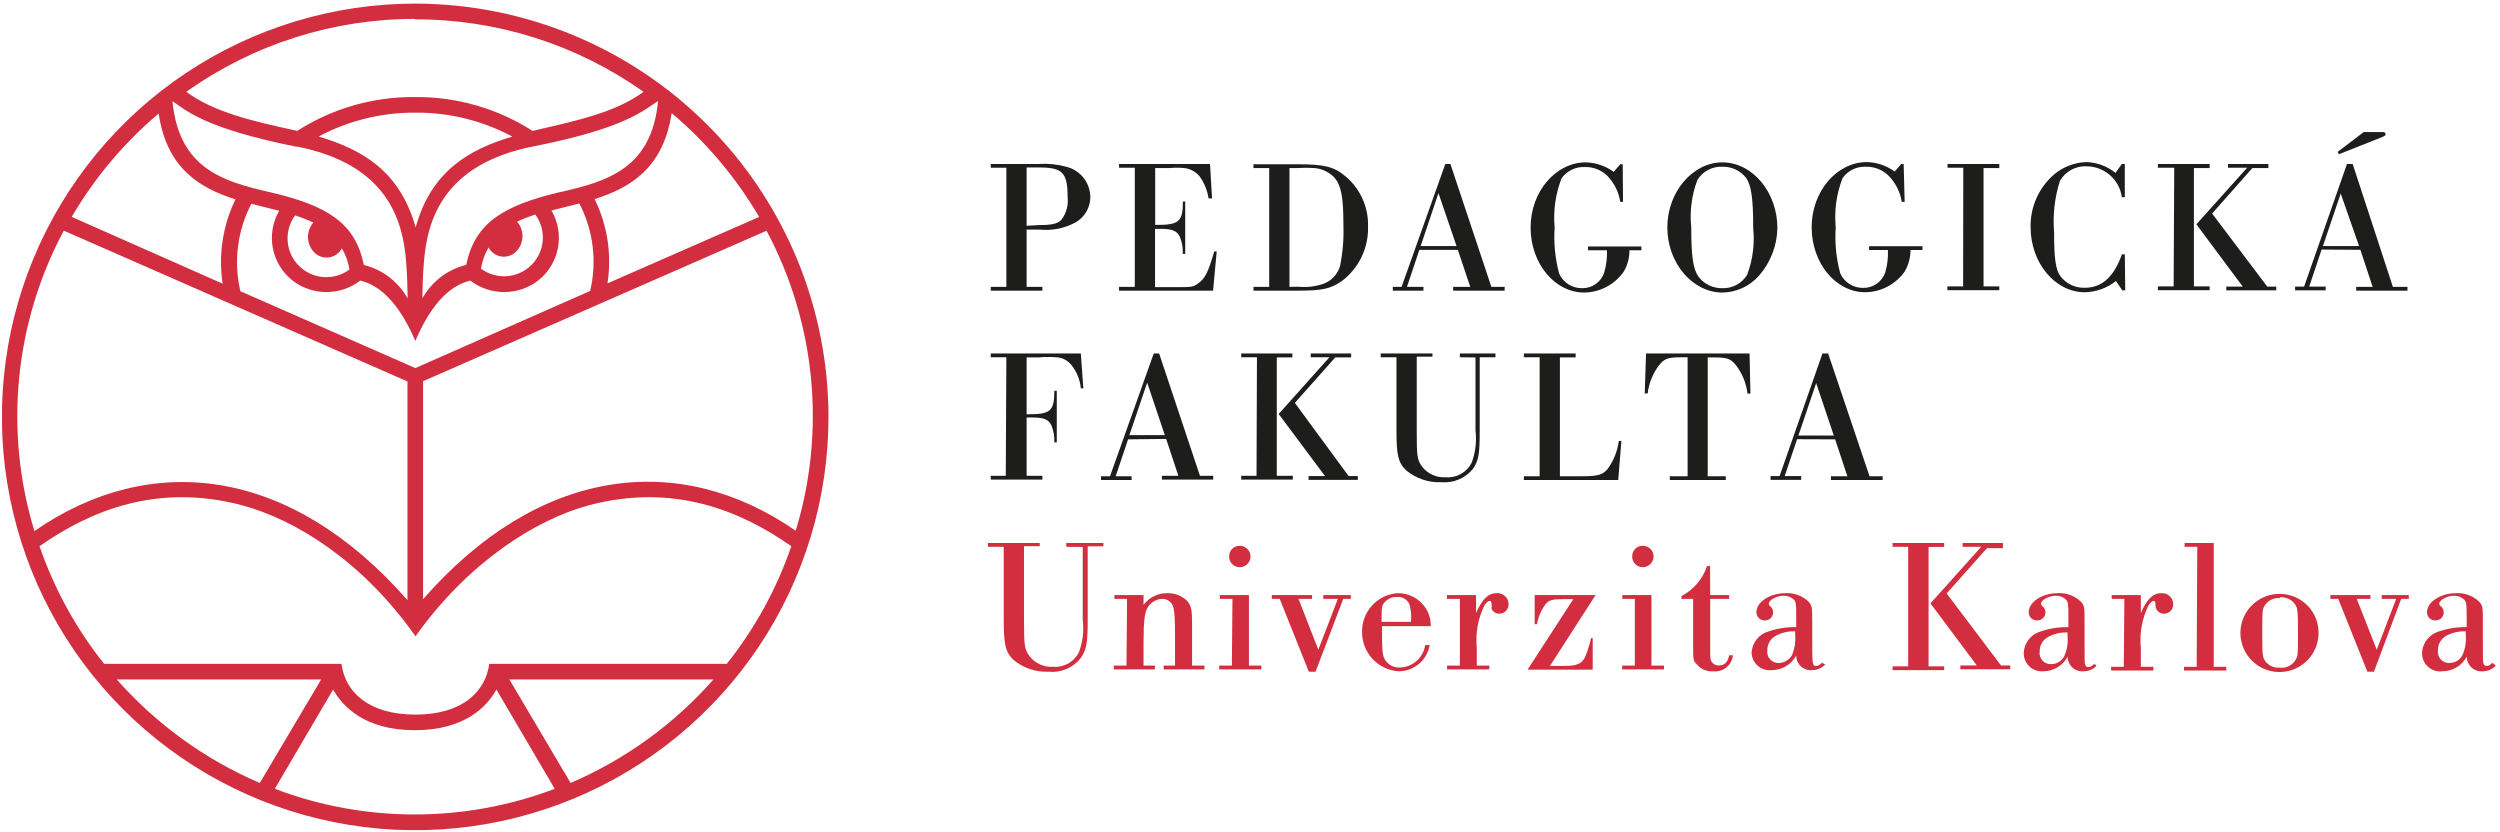 <svg width="484" height="161" viewBox="0 0 484 161" fill="none" xmlns="http://www.w3.org/2000/svg">
<g clip-path="url(#clip0_763_5139)">
<path d="M477.377 122.992C477.484 124.263 477.281 125.542 476.784 126.717C476.556 127.212 476.189 127.629 475.728 127.92C475.267 128.21 474.732 128.361 474.188 128.354C473.873 128.366 473.56 128.308 473.27 128.185C472.981 128.062 472.722 127.877 472.511 127.643C472.301 127.408 472.145 127.13 472.055 126.829C471.964 126.528 471.941 126.21 471.986 125.899C471.97 125.323 472.115 124.754 472.404 124.255C472.693 123.757 473.115 123.349 473.623 123.076C474.776 122.461 476.072 122.169 477.377 122.23V122.992ZM482.542 128.326C481.893 128.862 481.808 128.919 481.441 128.919C481.371 128.931 481.299 128.928 481.229 128.912C481.159 128.896 481.094 128.866 481.036 128.824C480.978 128.782 480.929 128.728 480.892 128.667C480.855 128.606 480.831 128.538 480.82 128.467C480.679 128.128 480.679 128.128 480.679 124.657V120.621C480.679 117.432 480.679 117.206 479.833 116.359C478.652 115.299 477.099 114.75 475.514 114.835C472.466 114.835 469.87 116.557 469.87 118.504C469.862 118.715 469.897 118.925 469.974 119.122C470.05 119.319 470.166 119.498 470.314 119.649C470.462 119.799 470.639 119.918 470.834 119.998C471.029 120.078 471.239 120.117 471.45 120.113C471.788 120.135 472.124 120.045 472.407 119.858C472.69 119.671 472.903 119.396 473.015 119.077C473.127 118.757 473.131 118.409 473.027 118.086C472.923 117.764 472.716 117.484 472.438 117.291C472.375 117.239 472.325 117.175 472.291 117.101C472.256 117.028 472.239 116.948 472.24 116.867C472.24 116.19 473.736 115.343 475.063 115.343C475.801 115.316 476.52 115.579 477.067 116.077C477.462 116.557 477.546 116.924 477.546 118.899V121.411C475.744 121.372 473.948 121.649 472.24 122.23C471.293 122.492 470.456 123.055 469.855 123.834C469.255 124.612 468.923 125.565 468.91 126.548C468.919 127.036 469.029 127.516 469.234 127.958C469.44 128.401 469.735 128.796 470.102 129.117C470.469 129.439 470.899 129.68 471.364 129.826C471.829 129.971 472.32 130.018 472.805 129.963C473.78 129.965 474.738 129.704 475.578 129.208C476.417 128.711 477.107 127.997 477.575 127.141C477.573 127.534 477.654 127.923 477.811 128.283C477.968 128.643 478.199 128.966 478.489 129.232C478.779 129.497 479.121 129.7 479.493 129.826C479.865 129.952 480.26 129.998 480.651 129.963C481.128 129.965 481.599 129.869 482.037 129.679C482.474 129.49 482.867 129.211 483.191 128.862L482.542 128.326ZM464.874 115.936H466.342V115.202H461.092V115.936H463.914L460.132 125.786L456.266 115.936H458.919V115.202H451.157V115.936H452.681L458.326 130.048H459.596L464.874 115.936ZM441.335 115.654C441.9 115.589 442.472 115.675 442.992 115.903C443.513 116.131 443.964 116.493 444.299 116.952C444.807 117.714 444.892 118.222 444.892 122.597C444.892 126.322 444.892 126.999 444.468 127.677C444.165 128.218 443.709 128.657 443.156 128.938C442.603 129.22 441.98 129.331 441.364 129.257C440.824 129.303 440.282 129.21 439.788 128.988C439.294 128.765 438.865 128.421 438.541 127.987C438.005 127.169 437.977 126.689 437.977 122.512C437.977 118.335 437.977 118.081 438.372 117.347C438.678 116.823 439.127 116.398 439.668 116.123C440.208 115.848 440.817 115.734 441.42 115.795M441.42 114.976C439.923 114.954 438.453 115.376 437.197 116.19C435.94 117.004 434.953 118.172 434.361 119.547C433.768 120.922 433.598 122.442 433.87 123.914C434.142 125.387 434.845 126.745 435.89 127.817C436.934 128.89 438.274 129.628 439.738 129.939C441.203 130.249 442.727 130.118 444.117 129.562C445.507 129.006 446.701 128.05 447.547 126.815C448.393 125.58 448.854 124.122 448.871 122.625C448.89 121.632 448.711 120.645 448.346 119.721C447.981 118.798 447.436 117.956 446.743 117.245C446.05 116.533 445.222 115.967 444.309 115.577C443.395 115.188 442.413 114.983 441.42 114.976ZM425.276 129.088H422.821V129.822H431.006V129.088H428.578V105.126H422.934V105.86H425.389L425.276 129.088ZM411.164 129.088H408.709V129.822H416.894V129.088H414.467V125.447C414.184 122.626 414.692 119.782 415.934 117.234C416.273 116.698 416.668 116.331 416.922 116.331C417.176 116.331 417.261 116.5 417.289 116.839C417.317 117.178 417.289 117.573 417.43 117.827C417.561 118.121 417.775 118.371 418.046 118.547C418.316 118.722 418.632 118.815 418.954 118.815C419.195 118.815 419.433 118.766 419.655 118.672C419.876 118.577 420.076 118.438 420.242 118.264C420.409 118.09 420.538 117.884 420.622 117.658C420.706 117.433 420.744 117.192 420.732 116.952C420.729 116.658 420.666 116.367 420.546 116.099C420.426 115.83 420.252 115.589 420.035 115.391C419.818 115.192 419.562 115.04 419.284 114.945C419.006 114.849 418.711 114.812 418.418 114.835C416.753 114.835 415.596 116.077 414.467 118.673V115.202H408.822V115.936H411.277L411.164 129.088ZM400.27 123.217C400.392 124.489 400.188 125.771 399.677 126.943C399.449 127.437 399.082 127.855 398.621 128.145C398.16 128.436 397.625 128.587 397.081 128.58C396.766 128.592 396.453 128.534 396.163 128.411C395.874 128.288 395.615 128.103 395.404 127.868C395.194 127.634 395.038 127.356 394.948 127.055C394.857 126.754 394.834 126.436 394.879 126.125C394.866 125.546 395.015 124.974 395.309 124.476C395.603 123.977 396.031 123.57 396.545 123.302C397.685 122.683 398.974 122.39 400.27 122.455V123.217ZM405.435 128.552C404.786 129.088 404.701 129.144 404.334 129.144C404.264 129.156 404.191 129.154 404.122 129.138C404.052 129.122 403.986 129.092 403.929 129.05C403.871 129.007 403.822 128.954 403.785 128.893C403.748 128.832 403.724 128.764 403.713 128.693C403.572 128.354 403.572 128.354 403.572 124.883V120.621C403.572 117.432 403.572 117.206 402.726 116.359C402.143 115.831 401.461 115.425 400.72 115.163C399.978 114.902 399.192 114.79 398.407 114.835C395.359 114.835 392.763 116.557 392.763 118.504C392.755 118.715 392.79 118.925 392.867 119.122C392.943 119.319 393.059 119.498 393.206 119.649C393.354 119.799 393.532 119.918 393.727 119.998C393.922 120.078 394.132 120.117 394.343 120.113C394.681 120.135 395.017 120.045 395.3 119.858C395.583 119.671 395.796 119.396 395.908 119.077C396.02 118.757 396.024 118.409 395.92 118.086C395.816 117.764 395.609 117.484 395.331 117.291C395.215 117.179 395.144 117.028 395.133 116.867C395.133 116.19 396.657 115.343 397.956 115.343C398.322 115.32 398.69 115.373 399.035 115.5C399.38 115.626 399.695 115.823 399.96 116.077C400.383 116.557 400.439 116.924 400.439 118.899V121.411C398.636 121.372 396.841 121.649 395.133 122.23C394.219 122.477 393.406 123.004 392.808 123.739C392.211 124.473 391.859 125.377 391.803 126.322C391.778 126.814 391.857 127.306 392.037 127.765C392.216 128.224 392.491 128.639 392.843 128.984C393.196 129.328 393.618 129.594 394.081 129.763C394.543 129.931 395.037 130 395.528 129.963C396.505 129.968 397.464 129.709 398.304 129.212C399.144 128.715 399.833 127.999 400.298 127.141C400.297 127.534 400.377 127.923 400.535 128.283C400.692 128.643 400.923 128.966 401.213 129.232C401.502 129.497 401.844 129.7 402.216 129.826C402.589 129.952 402.983 129.998 403.375 129.963C403.851 129.965 404.323 129.869 404.76 129.679C405.197 129.49 405.591 129.211 405.915 128.862L405.435 128.552ZM376.873 114.891L384.691 106.114H387.767V105.126H379.949V105.86H383.562L373.74 116.811L382.715 128.834H379.526V129.568H389.178V128.834H387.4L376.873 114.891ZM369.422 129.003H366.402V129.737H376.393V129.003H373.373V105.888H376.393V105.126H366.402V105.86H369.422V129.003ZM347.548 122.992C347.661 124.261 347.467 125.538 346.984 126.717C346.739 127.205 346.365 127.616 345.902 127.905C345.439 128.194 344.905 128.35 344.359 128.354C344.044 128.366 343.731 128.308 343.442 128.185C343.152 128.062 342.893 127.877 342.683 127.643C342.472 127.408 342.317 127.13 342.226 126.829C342.135 126.528 342.112 126.21 342.157 125.899C342.144 125.32 342.293 124.749 342.587 124.25C342.882 123.751 343.31 123.345 343.823 123.076C344.965 122.461 346.253 122.168 347.548 122.23V122.992ZM352.741 128.326C352.064 128.862 352.008 128.919 351.641 128.919C351.274 128.919 351.104 128.919 351.02 128.467C350.935 128.015 350.85 128.128 350.85 124.657V120.621C350.85 117.432 350.85 117.206 350.004 116.359C349.421 115.831 348.739 115.425 347.998 115.163C347.256 114.902 346.47 114.79 345.685 114.835C342.637 114.835 340.041 116.557 340.041 118.504C340.037 118.714 340.075 118.923 340.153 119.118C340.231 119.313 340.346 119.49 340.494 119.64C340.641 119.79 340.816 119.909 341.01 119.99C341.203 120.071 341.411 120.113 341.621 120.113C341.959 120.135 342.296 120.045 342.578 119.858C342.861 119.671 343.074 119.396 343.186 119.077C343.298 118.757 343.302 118.409 343.198 118.086C343.094 117.764 342.887 117.484 342.609 117.291C342.554 117.235 342.511 117.168 342.482 117.096C342.453 117.023 342.439 116.945 342.44 116.867C342.44 116.19 343.936 115.343 345.262 115.343C345.632 115.326 346.002 115.382 346.351 115.508C346.7 115.634 347.02 115.827 347.294 116.077C347.689 116.557 347.746 116.924 347.746 118.899V121.411C345.943 121.372 344.147 121.649 342.44 122.23C341.526 122.477 340.712 123.004 340.115 123.739C339.517 124.473 339.165 125.377 339.109 126.322C339.118 126.81 339.229 127.29 339.434 127.733C339.639 128.175 339.935 128.57 340.301 128.891C340.668 129.213 341.098 129.454 341.563 129.6C342.029 129.746 342.52 129.792 343.004 129.737C343.976 129.741 344.931 129.48 345.766 128.983C346.601 128.486 347.285 127.771 347.746 126.915C347.744 127.31 347.825 127.702 347.984 128.064C348.143 128.426 348.377 128.751 348.67 129.017C348.962 129.283 349.308 129.485 349.683 129.609C350.059 129.733 350.457 129.777 350.85 129.737C351.322 129.736 351.789 129.637 352.221 129.448C352.653 129.258 353.041 128.982 353.362 128.636L352.741 128.326ZM331.066 109.585H330.473C329.652 112.096 327.879 114.184 325.534 115.4V115.936H327.792V125.193C327.792 127.479 327.792 128.016 328.525 128.636C328.9 129.088 329.378 129.444 329.918 129.675C330.457 129.905 331.044 130.004 331.63 129.963C332.089 130.018 332.553 129.981 332.997 129.853C333.441 129.726 333.855 129.512 334.216 129.223C334.576 128.934 334.874 128.576 335.094 128.17C335.314 127.764 335.451 127.318 335.497 126.858H334.763C334.509 128.213 333.86 128.834 332.759 128.834C332.487 128.845 332.217 128.786 331.975 128.663C331.733 128.539 331.526 128.355 331.376 128.128C331.122 127.733 331.094 127.395 331.094 126.35V115.936H334.763V115.202H331.094L331.066 109.585ZM318.026 105.662C317.756 105.658 317.488 105.709 317.237 105.812C316.987 105.914 316.76 106.066 316.571 106.259C316.381 106.451 316.232 106.68 316.133 106.932C316.034 107.183 315.987 107.452 315.994 107.723C315.987 107.994 316.034 108.265 316.132 108.518C316.231 108.771 316.38 109.002 316.569 109.196C316.758 109.391 316.985 109.546 317.235 109.651C317.486 109.757 317.755 109.811 318.026 109.811C318.583 109.811 319.117 109.592 319.513 109.201C319.909 108.81 320.136 108.279 320.143 107.723C320.139 107.448 320.082 107.178 319.973 106.926C319.865 106.674 319.708 106.445 319.511 106.254C319.315 106.063 319.083 105.912 318.828 105.81C318.573 105.709 318.301 105.659 318.026 105.662M316.502 128.862H314.047V129.596H322.147V128.862H319.72V115.202H314.075V115.936H316.502V128.862ZM308.91 115.202H297.113V120.847H297.564C297.805 119.422 298.385 118.076 299.258 116.924C299.935 116.162 300.556 115.992 302.644 115.992H304.592L295.73 129.652H308.346V123.528H308.035C307.749 124.78 307.362 126.007 306.878 127.197C306.201 128.524 305.297 128.919 302.898 128.919H300.076L308.91 115.202ZM282.634 128.862H280.15V129.596H288.335V128.862H285.908V125.447C285.625 122.626 286.133 119.782 287.375 117.234C287.714 116.698 288.109 116.331 288.391 116.331C288.674 116.331 288.702 116.5 288.758 116.839C288.815 117.178 288.758 117.573 288.758 117.827C288.882 118.121 289.09 118.372 289.356 118.548C289.622 118.724 289.935 118.817 290.254 118.815C290.496 118.815 290.736 118.766 290.959 118.672C291.182 118.578 291.383 118.439 291.552 118.266C291.72 118.092 291.852 117.886 291.94 117.66C292.027 117.435 292.068 117.194 292.06 116.952C292.058 116.658 291.994 116.367 291.874 116.099C291.754 115.83 291.58 115.589 291.363 115.391C291.146 115.192 290.891 115.04 290.612 114.945C290.334 114.849 290.039 114.812 289.746 114.835C288.053 114.835 286.924 116.077 285.767 118.673V115.202H280.122V115.936H282.634V128.862ZM267.478 120.395V119.605C267.478 117.77 267.478 117.149 268.127 116.528C268.432 116.203 268.805 115.948 269.22 115.782C269.634 115.616 270.08 115.543 270.526 115.569C271.018 115.531 271.51 115.65 271.93 115.909C272.351 116.167 272.679 116.552 272.868 117.008C273.19 118.107 273.286 119.259 273.151 120.395H267.478ZM276.989 121.214C277.021 120.008 276.697 118.82 276.058 117.799C275.474 116.878 274.665 116.122 273.706 115.603C272.748 115.085 271.672 114.82 270.582 114.835C268.686 114.965 266.912 115.821 265.63 117.224C264.348 118.627 263.655 120.47 263.696 122.371C263.685 124.301 264.412 126.163 265.729 127.574C267.046 128.986 268.853 129.841 270.78 129.963C272.221 129.963 273.615 129.453 274.715 128.523C275.816 127.593 276.551 126.303 276.791 124.883H275.917C275.744 126.066 275.16 127.15 274.267 127.946C273.374 128.741 272.229 129.195 271.034 129.229C270.428 129.265 269.825 129.127 269.296 128.832C268.766 128.537 268.331 128.097 268.042 127.564C267.647 126.774 267.562 125.927 267.562 122.371V121.214H276.989ZM260.055 115.936H261.522V115.202H256.188V115.936H259.011L255.229 125.786L251.39 115.936H254.015V115.202H246.225V115.936H247.749L253.394 130.048H254.692L260.055 115.936ZM240.016 105.662C239.744 105.659 239.475 105.709 239.223 105.811C238.971 105.914 238.743 106.065 238.551 106.257C238.359 106.449 238.207 106.678 238.105 106.93C238.003 107.181 237.952 107.451 237.956 107.723C237.952 107.996 238.002 108.267 238.104 108.52C238.206 108.773 238.357 109.004 238.549 109.198C238.741 109.392 238.969 109.546 239.221 109.652C239.473 109.757 239.743 109.811 240.016 109.811C240.57 109.811 241.101 109.591 241.493 109.2C241.885 108.808 242.105 108.277 242.105 107.723C242.097 107.174 241.874 106.65 241.483 106.264C241.092 105.878 240.565 105.662 240.016 105.662ZM238.492 128.862H236.036V129.596H244.193V128.862H241.794V115.202H236.149V115.936H238.605L238.492 128.862ZM218.086 128.862H215.631V129.596H223.59V128.862H221.388V124.516C221.388 120 221.614 118.419 222.32 117.403C222.624 116.975 223.02 116.621 223.479 116.367C223.938 116.113 224.449 115.966 224.973 115.936C225.329 115.927 225.682 116.004 226.001 116.161C226.321 116.319 226.597 116.551 226.807 116.839C227.344 117.545 227.485 118.871 227.485 123.217V128.862H225.283V129.596H233.186V128.862H230.787V120.734C230.787 117.911 230.589 117.178 229.743 116.246C228.731 115.31 227.395 114.804 226.017 114.835C225.122 114.817 224.235 115.013 223.43 115.405C222.625 115.798 221.926 116.376 221.388 117.093V115.202H215.744V115.936H218.199L218.086 128.862ZM209.619 105.888V120C209.884 122.117 209.632 124.267 208.885 126.266C208.429 127.187 207.706 127.949 206.809 128.453C205.913 128.956 204.886 129.178 203.861 129.088C202.986 129.145 202.11 128.984 201.312 128.619C200.514 128.255 199.819 127.698 199.289 126.999C198.33 125.645 198.245 125.024 198.245 119.859V105.747H201.293V105.126H191.274V105.86H194.322V119.972C194.322 124.798 194.661 126.237 196.185 127.733C198.101 129.335 200.548 130.16 203.043 130.048C204.22 130.164 205.408 129.979 206.495 129.51C207.581 129.041 208.53 128.303 209.252 127.366C210.353 125.758 210.579 124.544 210.579 119.887V105.775H213.627V105.126H206.43V105.86L209.619 105.888Z" fill="#D32E3F"/>
<path d="M355.027 84.325H348.169L351.612 74.165L355.027 84.325ZM355.281 85.059L357.652 92.2H354.463V92.933H364.482V92.2H361.942L353.927 68.435H352.826L344.528 92.171H342.778V92.905H348.705V92.171H345.516L347.915 85.031L355.281 85.059ZM326.719 92.2H323.276V92.933H334.114V92.2H330.614V69.197H331.884C334.368 69.197 335.102 69.451 336.118 70.75C337.319 72.339 338.079 74.219 338.319 76.197H338.883L338.714 68.435H318.675L318.421 76.169H318.986C319.226 74.19 319.986 72.311 321.187 70.721C322.203 69.423 322.937 69.169 325.477 69.169H326.719V92.2ZM298.072 92.2H295.024V92.933H313.285L313.906 85.37H313.398C313.146 87.353 312.387 89.239 311.196 90.845C310.236 91.946 309.305 92.2 306.313 92.2H301.995V69.197H305.043V68.435H295.024V69.169H298.072V92.2ZM285.654 69.197V83.309C285.915 85.426 285.664 87.575 284.92 89.575C284.461 90.494 283.736 91.254 282.841 91.757C281.945 92.26 280.92 92.483 279.896 92.397C279.016 92.456 278.136 92.297 277.333 91.932C276.53 91.568 275.83 91.01 275.296 90.309C274.336 88.954 274.28 88.333 274.28 83.168V69.056H277.328V68.435H267.308V69.169H270.356V83.281C270.356 88.107 270.667 89.547 272.219 91.043C274.136 92.644 276.582 93.47 279.078 93.357C280.228 93.454 281.385 93.268 282.448 92.815C283.511 92.363 284.446 91.657 285.174 90.76C286.275 89.123 286.472 87.938 286.472 83.281V69.169H289.52V68.435H282.634V69.169L285.654 69.197ZM250.685 78.003L258.502 69.197H261.579V68.435H253.761V69.169H257.374L247.552 80.148L256.527 92.171H253.338V92.905H262.877V92.171H261.099L250.685 78.003ZM243.262 92.115H240.298V92.849H250.289V92.115H247.185V69.197H250.205V68.435H240.298V69.169H243.346L243.262 92.115ZM225.509 84.241H218.651L222.094 74.08L225.509 84.241ZM225.763 84.974L228.134 92.115H224.945V92.849H234.879V92.115H232.311L224.408 68.435H223.364L214.897 92.2H213.147V92.933H219.074V92.2H215.998L218.397 85.059L225.763 84.974ZM194.717 92.115H191.81V92.849H201.801V92.115H198.753V80.826H199.938C202.055 80.826 203.015 81.221 203.523 82.293C203.977 83.352 204.18 84.501 204.115 85.652H204.595V75.661H204.115C204.115 79.668 203.353 80.233 198.753 80.205V69.197H201.039C202.306 69.078 203.582 69.078 204.849 69.197C205.863 69.336 206.784 69.862 207.418 70.665C208.459 71.958 209.097 73.528 209.252 75.181H209.732L209.252 68.435H191.81V69.169H194.83L194.717 92.115Z" fill="#1D1D1B"/>
<path d="M457.62 25.564L452.568 29.402L452.822 29.854L461.29 26.495C461.713 26.326 461.854 26.156 461.854 25.959C461.854 25.761 461.713 25.564 461.261 25.564H457.62ZM456.717 47.634H449.718L453.161 37.474L456.717 47.634ZM456.971 48.368L459.342 55.537H456.153V56.271H466.088V55.537H463.265L455.475 31.744H454.375L446.077 55.481H444.327V56.214H450.254V55.481H447.065L449.464 48.312L456.971 48.368ZM428.268 41.34L436.058 32.535H439.162V31.744H431.344V32.478H435.042L425.22 43.429L434.195 55.481H431.006V56.214H440.686V55.481H438.936L428.268 41.34ZM420.817 55.452H417.769V56.186H427.788V55.452H424.74V32.535H427.788V31.744H417.769V32.478H420.93L420.817 55.452ZM411.362 49.243H410.797C409.302 53.533 406.959 55.706 403.685 55.706C402.754 55.753 401.827 55.569 400.984 55.17C400.142 54.771 399.412 54.17 398.859 53.42C397.956 52.15 397.673 49.977 397.673 44.953C397.397 41.6 397.781 38.224 398.802 35.018C399.32 34.118 400.077 33.379 400.988 32.881C401.899 32.383 402.93 32.146 403.967 32.196C405.634 32.207 407.242 32.818 408.496 33.916C409.75 35.015 410.567 36.528 410.797 38.179H411.362V31.744H410.797L409.556 33.466C407.951 32.175 405.969 31.442 403.911 31.378C401.649 31.458 399.477 32.282 397.73 33.72C396.244 34.986 395.059 36.568 394.263 38.35C393.467 40.133 393.08 42.07 393.129 44.022C393.129 50.88 397.871 56.581 403.6 56.581C405.798 56.541 407.921 55.777 409.64 54.408L410.882 56.214H411.447L411.362 49.243ZM380.062 55.452H377.014V56.186H387.061V55.452H384.013V32.535H387.061V31.744H377.042V32.478H380.09L380.062 55.452ZM368.547 31.744H368.067L366.825 33.212C365.253 32.072 363.375 31.433 361.434 31.378C355.62 31.378 350.737 37.022 350.737 43.993C350.737 50.965 355.423 56.581 361.124 56.581C362.62 56.562 364.091 56.189 365.415 55.492C366.739 54.795 367.88 53.795 368.744 52.574C369.488 51.308 369.878 49.865 369.873 48.396H372.187V47.663H361.858V48.396H365.498C365.568 49.854 365.396 51.313 364.99 52.715C364.693 53.6 364.123 54.369 363.363 54.911C362.603 55.453 361.691 55.742 360.757 55.735C359.814 55.761 358.884 55.507 358.085 55.004C357.286 54.502 356.654 53.774 356.269 52.912C355.487 50.018 355.192 47.013 355.394 44.022C355.085 40.782 355.539 37.515 356.721 34.482C357.223 33.767 357.898 33.191 358.682 32.806C359.467 32.421 360.336 32.24 361.208 32.281C362.014 32.257 362.816 32.395 363.567 32.685C364.318 32.976 365.004 33.414 365.583 33.974C366.969 35.358 367.878 37.147 368.18 39.083H368.744L368.547 31.744ZM333.436 32.281C334.317 32.254 335.192 32.434 335.991 32.807C336.79 33.179 337.491 33.734 338.037 34.426C339.053 35.893 339.42 38.349 339.42 44.191C339.734 47.253 339.328 50.346 338.234 53.223C337.734 54.038 337.026 54.705 336.183 55.157C335.34 55.608 334.392 55.827 333.436 55.791C332.558 55.81 331.687 55.623 330.893 55.246C330.099 54.868 329.404 54.311 328.864 53.618C327.792 52.15 327.425 49.666 327.425 44.05C327.1 40.933 327.506 37.782 328.61 34.849C329.112 34.029 329.825 33.359 330.673 32.908C331.522 32.456 332.476 32.24 333.436 32.281M333.436 31.434C327.792 31.434 322.796 37.079 322.796 44.022C322.796 50.965 327.707 56.638 333.465 56.638C334.809 56.617 336.133 56.315 337.353 55.751C338.573 55.187 339.662 54.374 340.549 53.364C342.772 50.818 344.031 47.571 344.105 44.191C344.105 37.192 339.279 31.434 333.436 31.434M314.16 31.801H313.68L312.41 33.269C310.838 32.129 308.959 31.489 307.019 31.434C301.205 31.434 296.322 37.079 296.322 44.05C296.322 51.021 301.007 56.638 306.709 56.638C308.205 56.618 309.675 56.245 311 55.548C312.324 54.852 313.465 53.852 314.329 52.63C315.085 51.369 315.476 49.923 315.458 48.453H317.772V47.719H307.442V48.453H311.111C311.16 49.911 310.979 51.369 310.575 52.771C310.282 53.659 309.713 54.43 308.952 54.973C308.191 55.516 307.276 55.802 306.342 55.791C305.398 55.817 304.468 55.563 303.67 55.061C302.871 54.558 302.239 53.83 301.854 52.969C301.072 50.074 300.776 47.07 300.979 44.078C300.684 40.839 301.138 37.575 302.306 34.539C302.812 33.822 303.492 33.244 304.281 32.859C305.071 32.474 305.944 32.295 306.821 32.337C307.622 32.314 308.42 32.452 309.166 32.743C309.913 33.034 310.594 33.472 311.168 34.031C312.51 35.412 313.389 37.178 313.68 39.083H314.216L314.16 31.801ZM281.985 47.634H275.042L278.485 37.389L281.985 47.634ZM282.239 48.368L284.638 55.537H281.335V56.271H291.298V55.537H288.73L280.799 31.744H279.811L271.344 55.537H269.651V56.271H275.578V55.537H272.389L274.788 48.368H282.239ZM249.64 55.537V32.535H251.108C252.236 32.464 253.367 32.464 254.495 32.535C255.953 32.666 257.315 33.317 258.333 34.369C259.631 35.865 260.083 38.067 260.083 43.429C260.188 46.136 259.97 48.846 259.434 51.501C259.203 52.302 258.782 53.036 258.207 53.64C257.632 54.245 256.92 54.702 256.132 54.972C254.578 55.486 252.934 55.669 251.305 55.509L249.64 55.537ZM245.717 55.537H242.669V56.271H251.362C256.019 56.271 257.656 55.904 259.829 54.38C261.441 53.149 262.738 51.553 263.611 49.722C264.485 47.892 264.91 45.88 264.853 43.852C264.906 42.032 264.551 40.222 263.814 38.557C263.076 36.891 261.975 35.412 260.591 34.228C258.333 32.281 256.499 31.801 251.136 31.801H242.669V32.535H245.717V55.537ZM219.695 55.537H216.647V56.271H234.851L235.557 48.679H235.077C233.92 52.686 233.299 53.928 231.944 54.888C231.097 55.509 230.787 55.593 228.275 55.593H223.618V44.304H224.803C226.92 44.304 227.88 44.727 228.388 45.772C228.845 46.84 229.048 47.999 228.981 49.158H229.46V38.998H229.009C229.009 42.977 228.247 43.57 223.646 43.542V32.535H226.469C227.407 32.444 228.352 32.444 229.291 32.535C229.881 32.604 230.451 32.79 230.97 33.081C231.488 33.371 231.944 33.761 232.311 34.228C233.177 35.475 233.747 36.904 233.976 38.405H234.653L234.258 31.744H216.647V32.478H219.695V55.537ZM198.753 43.711V32.422H201.208C205.696 32.422 206.684 33.438 206.684 38.067C206.785 38.868 206.728 39.682 206.515 40.462C206.302 41.242 205.937 41.972 205.442 42.611C204.708 43.316 203.607 43.57 201.265 43.57L198.753 43.711ZM194.83 55.537H191.81V56.271H201.801V55.537H198.753V44.445H201.265C203.687 44.702 206.13 44.209 208.264 43.034C209.13 42.534 209.847 41.814 210.343 40.946C210.839 40.078 211.096 39.094 211.087 38.095C211.062 36.747 210.592 35.446 209.75 34.394C208.907 33.342 207.74 32.599 206.43 32.281C204.721 31.814 202.948 31.633 201.18 31.744H191.81V32.478H194.83V55.537Z" fill="#1D1D1B"/>
<path d="M81.907 116.133V73.798L148.402 44.671C153.113 53.507 156.036 63.185 157.005 73.151C157.973 83.118 156.968 93.177 154.047 102.755C131.468 87.091 104.26 90.337 81.794 116.133M140.669 128.523H94.721C93.987 133.886 89.556 138.345 80.411 138.345C71.267 138.345 66.807 133.886 66.102 128.523H20.154C14.723 121.696 10.495 113.994 7.65 105.747C17.5 98.832 30.455 93.526 46.74 97.788C57.381 100.61 70.364 108.852 80.439 123.189C90.487 109.077 103.498 100.61 114.138 97.788C130.395 93.526 143.35 98.832 153.2 105.747C150.367 113.999 146.138 121.703 140.697 128.523M110.469 151.582L98.615 131.543H138.128C130.505 140.187 121.058 147.031 110.469 151.582M80.411 157.679C71.115 157.696 61.894 156.013 53.203 152.711L64.493 133.491C66.243 136.595 70.42 141.365 80.298 141.365C90.177 141.365 94.41 136.595 96.103 133.491L107.393 152.711C98.712 156.009 89.5 157.693 80.213 157.679M22.665 131.543H62.179L50.296 151.582C39.696 147.038 30.238 140.193 22.609 131.543M12.392 44.671L78.887 73.854V116.19C56.308 90.393 29.27 87.148 6.663 102.812C3.741 93.234 2.736 83.174 3.705 73.208C4.673 63.241 7.596 53.563 12.307 44.727M30.709 21.951C32.29 32.648 38.697 36.401 45.583 38.603C43.121 43.663 42.255 49.352 43.099 54.916L13.888 41.99C18.341 34.372 24.069 27.575 30.822 21.895M57.55 28.386C74.879 31.829 78.012 42.498 78.633 50.739C78.859 53.844 78.915 56.384 78.915 57.767C78.024 56.165 76.813 54.764 75.356 53.652C73.899 52.54 72.228 51.74 70.448 51.303C68.811 43.288 63.59 39.816 52.187 37.192C43.24 35.131 34.632 32.676 33.39 19.58C36.044 21.386 39.628 24.858 57.437 28.414M80.326 3.747C96.178 3.706 111.648 8.609 124.581 17.774C119.134 21.81 111.429 23.419 103.103 25.338C96.309 20.987 88.394 18.712 80.326 18.79V18.79C72.259 18.712 64.344 20.987 57.55 25.338C49.252 23.531 41.519 21.81 36.072 17.774C49.003 8.573 64.484 3.64 80.355 3.662M100.111 42.921C101.252 42.376 102.431 41.913 103.639 41.538C104.703 42.987 105.212 44.77 105.074 46.562C104.935 48.354 104.157 50.038 102.883 51.305C101.608 52.573 99.921 53.341 98.128 53.471C96.335 53.6 94.555 53.081 93.112 52.009C93.353 50.568 93.85 49.182 94.579 47.917C94.818 48.365 95.156 48.753 95.567 49.052C95.977 49.351 96.45 49.553 96.95 49.642C97.45 49.732 97.964 49.707 98.453 49.569C98.941 49.432 99.393 49.185 99.772 48.848C100.589 48.098 101.08 47.06 101.144 45.953C101.207 44.847 100.837 43.759 100.111 42.921M61.671 26.439C67.425 23.361 73.857 21.77 80.383 21.81V21.81C86.938 21.752 93.401 23.344 99.18 26.439C90.91 28.922 83.516 33.015 80.468 44.022C77.391 33.015 69.996 28.922 61.727 26.439M60.993 49.017C61.373 49.355 61.824 49.601 62.313 49.739C62.802 49.876 63.316 49.901 63.816 49.812C64.316 49.722 64.789 49.52 65.199 49.221C65.61 48.922 65.947 48.534 66.186 48.086C66.928 49.346 67.426 50.734 67.654 52.178C66.211 53.251 64.431 53.769 62.638 53.64C60.845 53.511 59.158 52.742 57.883 51.475C56.608 50.207 55.831 48.524 55.692 46.731C55.553 44.939 56.062 43.156 57.127 41.708C58.336 42.078 59.516 42.54 60.654 43.09C59.936 43.931 59.57 45.018 59.633 46.122C59.696 47.226 60.184 48.264 60.993 49.017M56.647 54.324C58.525 55.765 60.827 56.547 63.195 56.547C65.563 56.547 67.864 55.765 69.743 54.324C74.258 55.396 77.73 59.771 80.411 66.008C83.064 59.771 86.536 55.396 91.051 54.324C92.936 55.763 95.242 56.543 97.613 56.543C99.985 56.543 102.291 55.763 104.175 54.324C106.173 52.755 107.536 50.516 108.014 48.022C108.491 45.527 108.05 42.943 106.772 40.748L112.163 39.393C114.868 44.605 115.609 50.615 114.251 56.327L80.411 71.258L46.543 56.384C45.198 50.668 45.949 44.659 48.66 39.45L54.05 40.804C52.782 42.993 52.346 45.565 52.824 48.049C53.301 50.533 54.658 52.761 56.647 54.324ZM108.522 37.163C97.232 39.816 91.898 43.288 90.261 51.275C88.481 51.712 86.81 52.512 85.353 53.624C83.897 54.736 82.685 56.137 81.794 57.739C81.794 56.44 81.794 53.815 82.076 50.711C82.697 42.582 85.858 31.801 103.188 28.358C121.11 24.83 124.581 21.358 127.403 19.552C126.162 32.648 117.553 35.103 108.607 37.163M146.991 41.99L117.61 54.86C118.468 49.296 117.602 43.603 115.126 38.546C122.013 36.345 128.42 32.591 130.028 21.895C136.775 27.581 142.502 34.377 146.963 41.99M80.411 0.698C64.585 0.693 49.112 5.381 35.95 14.17C22.788 22.958 12.528 35.453 6.468 50.073C0.407 64.693 -1.181 80.782 1.903 96.305C4.987 111.828 12.605 126.088 23.794 137.281C34.983 148.474 49.24 156.098 64.763 159.187C80.284 162.277 96.374 160.694 110.996 154.639C125.619 148.583 138.117 138.328 146.91 125.169C155.704 112.01 160.397 96.539 160.397 80.713C160.375 59.503 151.941 39.169 136.947 24.169C121.952 9.169 101.62 0.728 80.411 0.698" fill="#D32E3F"/>
</g>
<defs>
<clipPath id="clip0_763_5139">
<rect width="482.653" height="160" fill="white" transform="translate(0.397 0.698)"/>
</clipPath>
</defs>
</svg>
